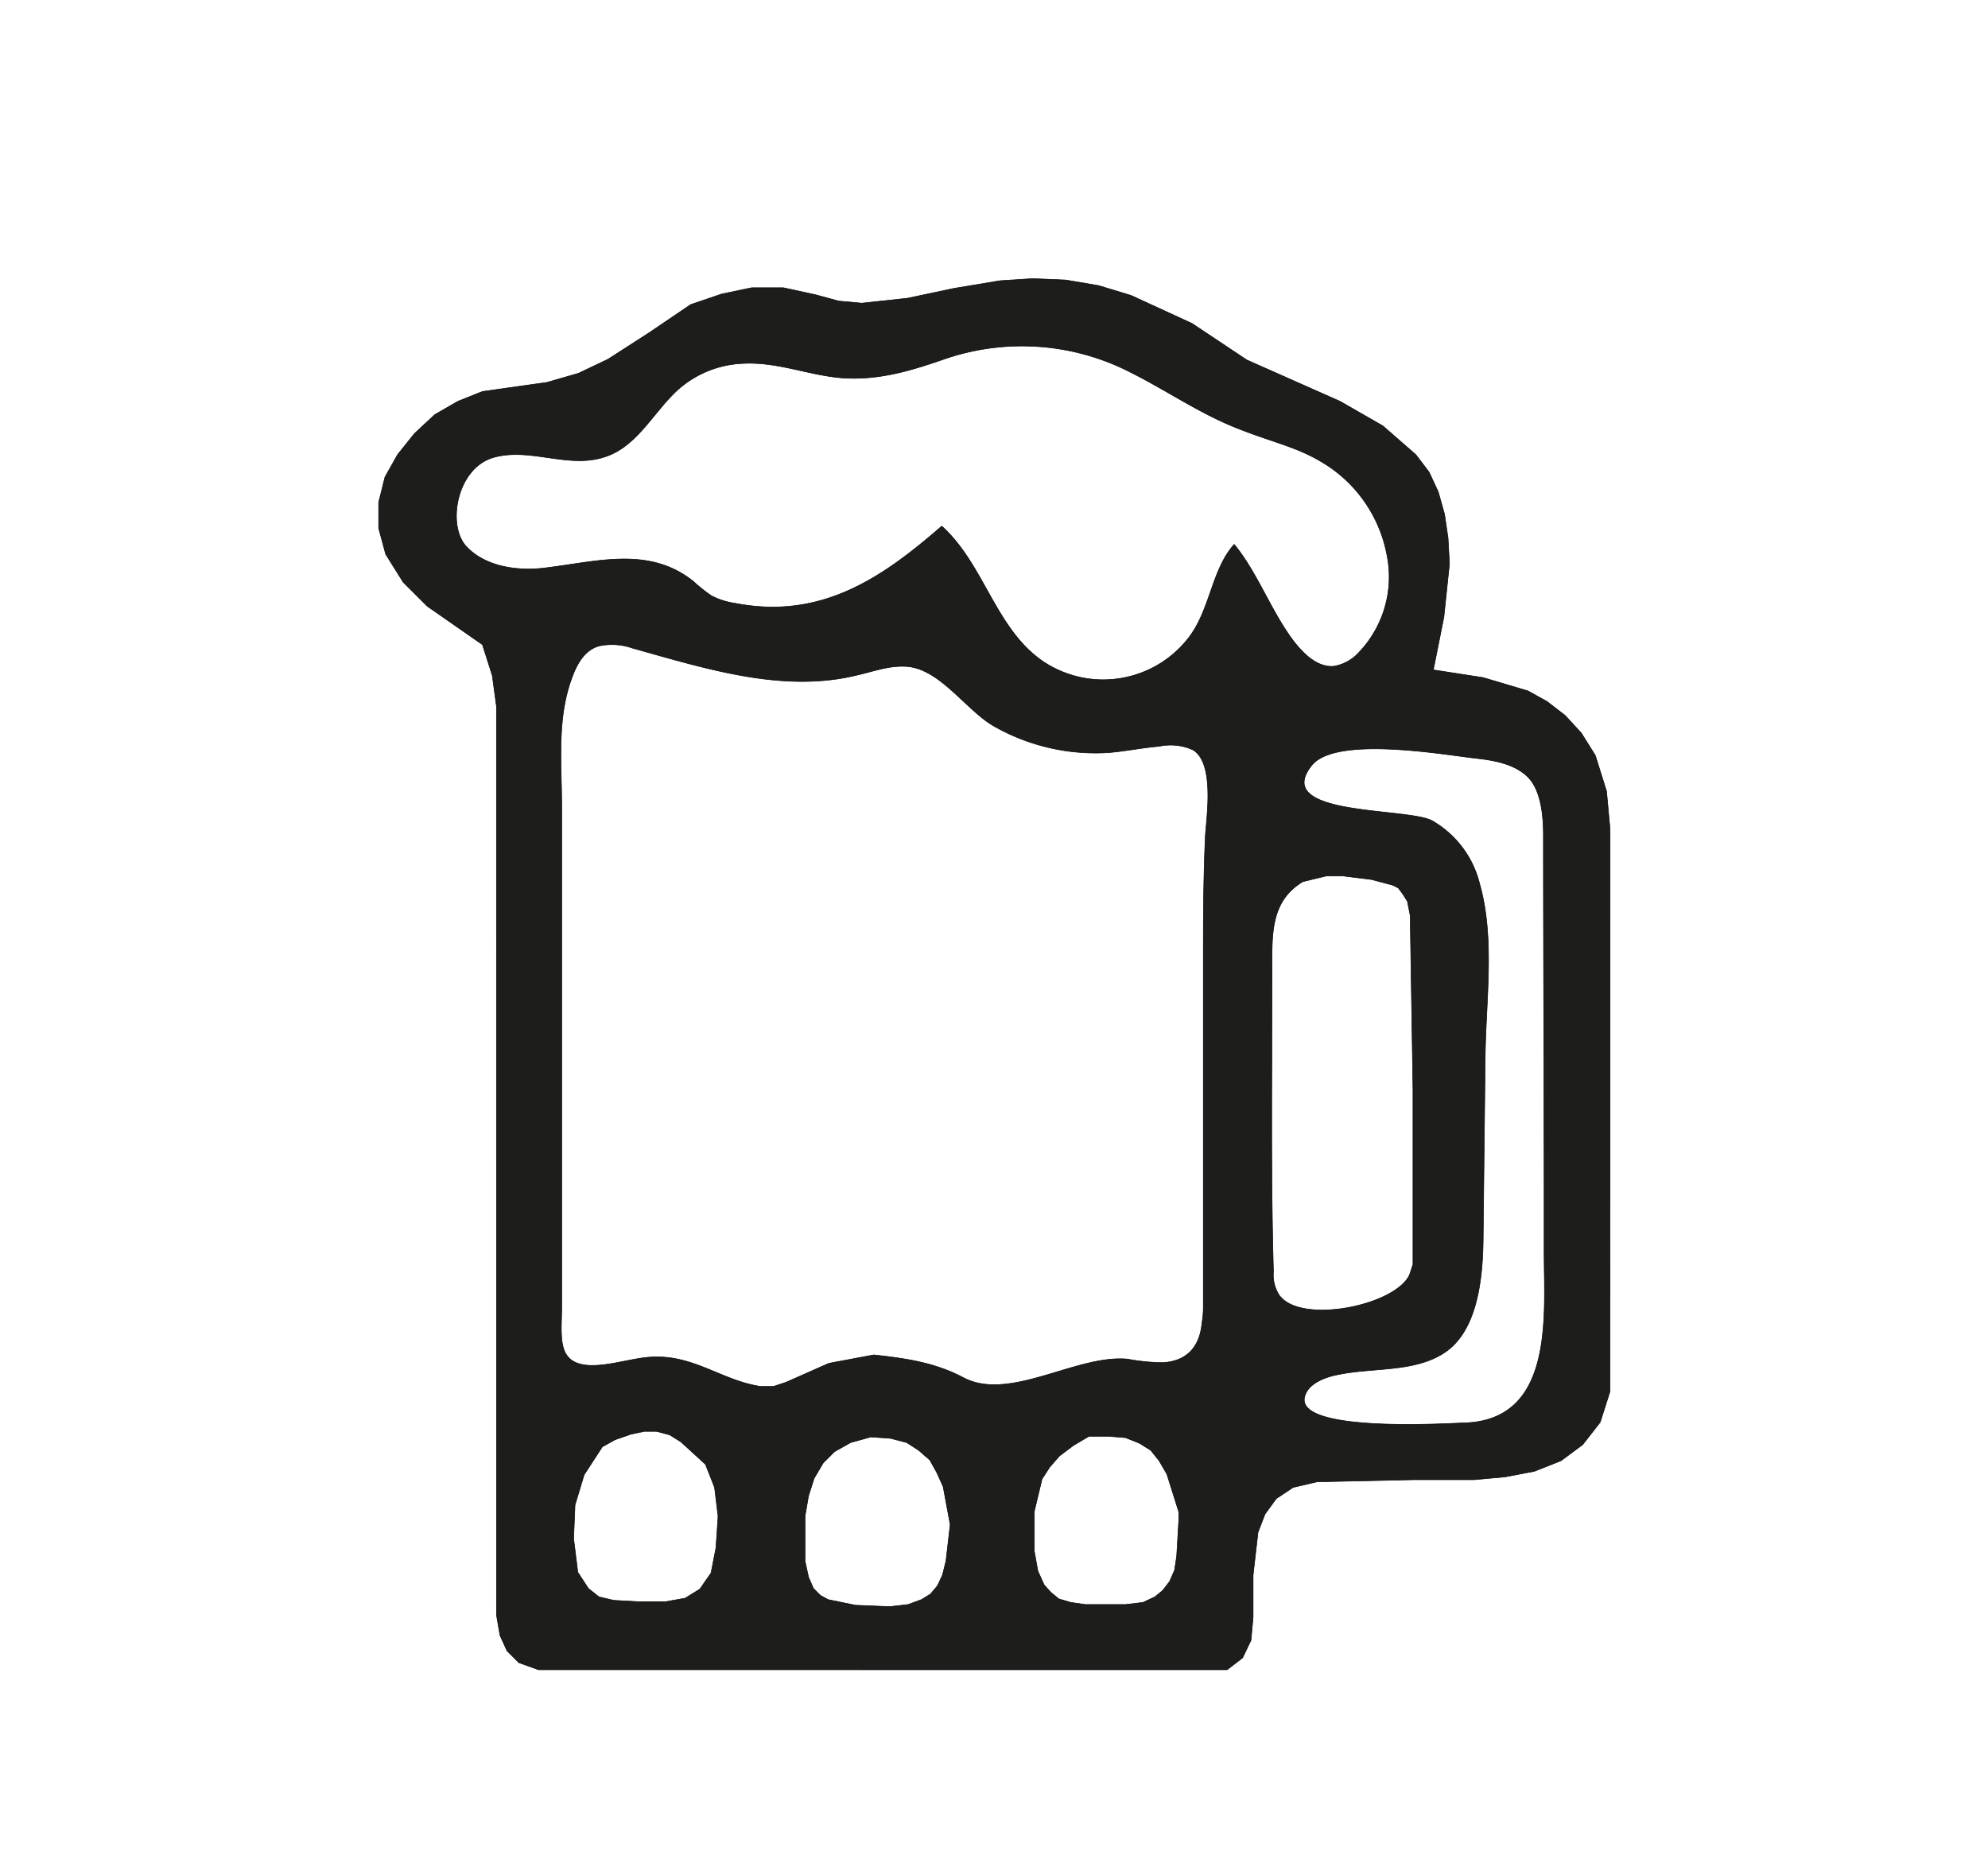 <svg id="Ebene_1" data-name="Ebene 1" xmlns="http://www.w3.org/2000/svg" width="100" height="93.5" padding-bottom="8" viewBox="0 0 283.5 265">
  <defs>
    <style>
      .cls-1 {
        fill: #1d1d1b;
        stroke: #010101;
        stroke-linejoin: bevel;
        stroke-width: 0.08px;
        fill-rule: evenodd;
      }
    </style>
  </defs>
  <path class="cls-1" d="M229.1,112.8l-1.6-5.1-2-3.2-2.3-2.5-2.6-2-2.7-1.5-6.4-1.9-7.1-1.1,1.5-7.5.8-7.6-.2-3.7-.5-3.4-.9-3.2-1.3-2.8-1.9-2.5-4.7-4.1-6.1-3.5-13.3-5.9L170,46.1l-8.7-4-4.6-1.4-4.7-.8-4.7-.2-4.7.3L136,41.1l-6.6,1.4-6.5.7-3.3-.3-3.3-.9-4.6-1h-4.5l-4.3.9-4.4,1.5-5.9,4-5.9,3.8-4.2,2L78,54.5l-9.2,1.3-3.5,1.4L62,59.1l-2.9,2.7-2.4,3L54.9,68,54,71.6v3.7l1,3.7,2.5,4,3.4,3.4,7.9,5.5,1.4,4.4.6,4.4V230.3l.5,2.9,1,2.2,1.7,1.7,2.8,1H175l2.2-1.7,1.2-2.5.3-3.3v-6l.7-6.1,1-2.6,1.6-2.2,2.4-1.6,3.4-.8,13.7-.3h8.7l4.4-.4,4.2-.8,3.8-1.5,3.1-2.3,2.5-3.2,1.4-4.4V118.2Zm-127,107.9-.7,3.6-1.6,2.3-2.1,1.3-2.8.5H91.1l-3.6-.2-2.1-.5-1.5-1.2-1.5-2.3-.6-4.8.2-4.8,1.3-4.3,2.6-4,1.8-1,2.3-.8,1.9-.4h1.7l1.9.5,1.6,1,3.5,3.2,1.3,3.3.5,4.1Zm32.8,1.9-.5,2-.7,1.5-1,1.2-1.3.8-1.9.7-2.6.3-4.9-.2-3.9-.8-1.1-.6-1-1-.7-1.6-.5-2.3v-6.4l.5-2.9.8-2.5,1.3-2.2,1.6-1.6,2.3-1.3,2.9-.8,2.8.2,2.3.6,1.7,1.1,1.6,1.4,1,1.8.9,2,1,5.4Zm32.9-.7-.3,2-.7,1.6-1,1.3-1.1.9-1.7.8-2.5.3h-5.7l-2.1-.3-1.7-.5-1.1-.9-1-1.1L148,224l-.5-2.8v-5.7l1.1-4.6,1.1-1.7,1.4-1.6,2-1.5,2.2-1.3H158l2.5.2,2,.8,1.6,1,1.2,1.5,1.1,1.9,1.7,5.4v1.2Zm3.6-33.2c-.3,3.2-2,5.4-5.6,5.6a29.2,29.2,0,0,1-5-.5c-7.3-.7-16.9,6.2-23.5,2.6-4-2.1-8.1-2.7-12.7-3.2l-6.4,1.2-6.1,2.7-1.8.6h-1.8c-5.5-.8-9.5-4.5-15.5-4.2-3.1.1-7.7,1.9-10.6.9s-2.3-4.4-2.3-8.1V114.8c0-6-.7-12.2,1.4-18,.7-2,1.8-4.1,3.9-4.7a8.8,8.8,0,0,1,4.8.3c10.4,2.9,21.3,6.4,31.8,3.9,2.3-.5,4.6-1.4,7-1.3,4.9.1,8.7,6.2,12.7,8.5a29.3,29.3,0,0,0,16.4,3.8c2.4-.2,4.8-.7,7.2-.9a7.8,7.8,0,0,1,4.8.5c3.1,1.8,2,9.3,1.8,12.1-.3,6.4-.3,12.7-.3,19v48.7A14.1,14.1,0,0,1,171.4,188.7ZM176,77.6c-3.2,3.6-3.4,9.2-6.4,13.2a15.4,15.4,0,0,1-21,3.4c-6.7-4.7-8.3-13.8-14.3-19.2-8.5,7.4-17.2,13.4-29.5,11a10.4,10.4,0,0,1-3.4-1.1,24.3,24.3,0,0,1-2.5-2c-6.2-5-13.5-2.9-20.7-2-4.1.6-8.9,0-11.7-3s-1.4-11.2,3.9-12.7S81.3,67,86.6,65c3.3-1.2,5.4-4.2,7.6-6.8a27.3,27.3,0,0,1,2.3-2.5,14.8,14.8,0,0,1,9.4-3.9c5.2-.3,9.9,1.9,14.9,2.1s9.4-1.2,13.5-2.6a33.9,33.9,0,0,1,27,1.8c5,2.5,9.6,5.7,14.8,7.8s8.6,2.7,12.3,4.9a19.6,19.6,0,0,1,9.4,13.4,15.6,15.6,0,0,1-4,13.8,6.2,6.2,0,0,1-3.7,2c-2.4.1-4.3-1.9-5.7-3.7C181.2,87,179.3,81.6,176,77.6Zm7,107.7-.5-.5a5.4,5.4,0,0,1-.9-3.5c-.4-14.3-.2-28.6-.2-43,0-4.9-.3-9.8,4.4-12.6l3.3-.8h2.5l4,.5,3,.8.8.4.6.8.7,1.1.4,2,.4,24.9v24.9l-.5,1.5C199,186,186.8,188.6,183,185.3Zm37.2-11.5v4.9c0,8.9,1.5,23.9-11.5,24.2-2.9.1-24.4,1.4-22.6-3.9.5-1.6,2.5-2.5,4.3-2.9,5.3-1.2,11.3-.3,15.7-3.3s5.3-9.9,5.4-15.6l.3-26.7c.1-7.9,1.4-16.8-.8-24.5a14.3,14.3,0,0,0-6.8-9c-3.7-1.9-22.8-.6-17.2-7.8,3.3-4.4,18.9-1.6,23.4-1.1,2.7.3,5.5.8,7.4,2.6s2.3,5.4,2.3,8.4C220.1,137.3,220.2,155.6,220.2,173.8Z"/>
</svg>
